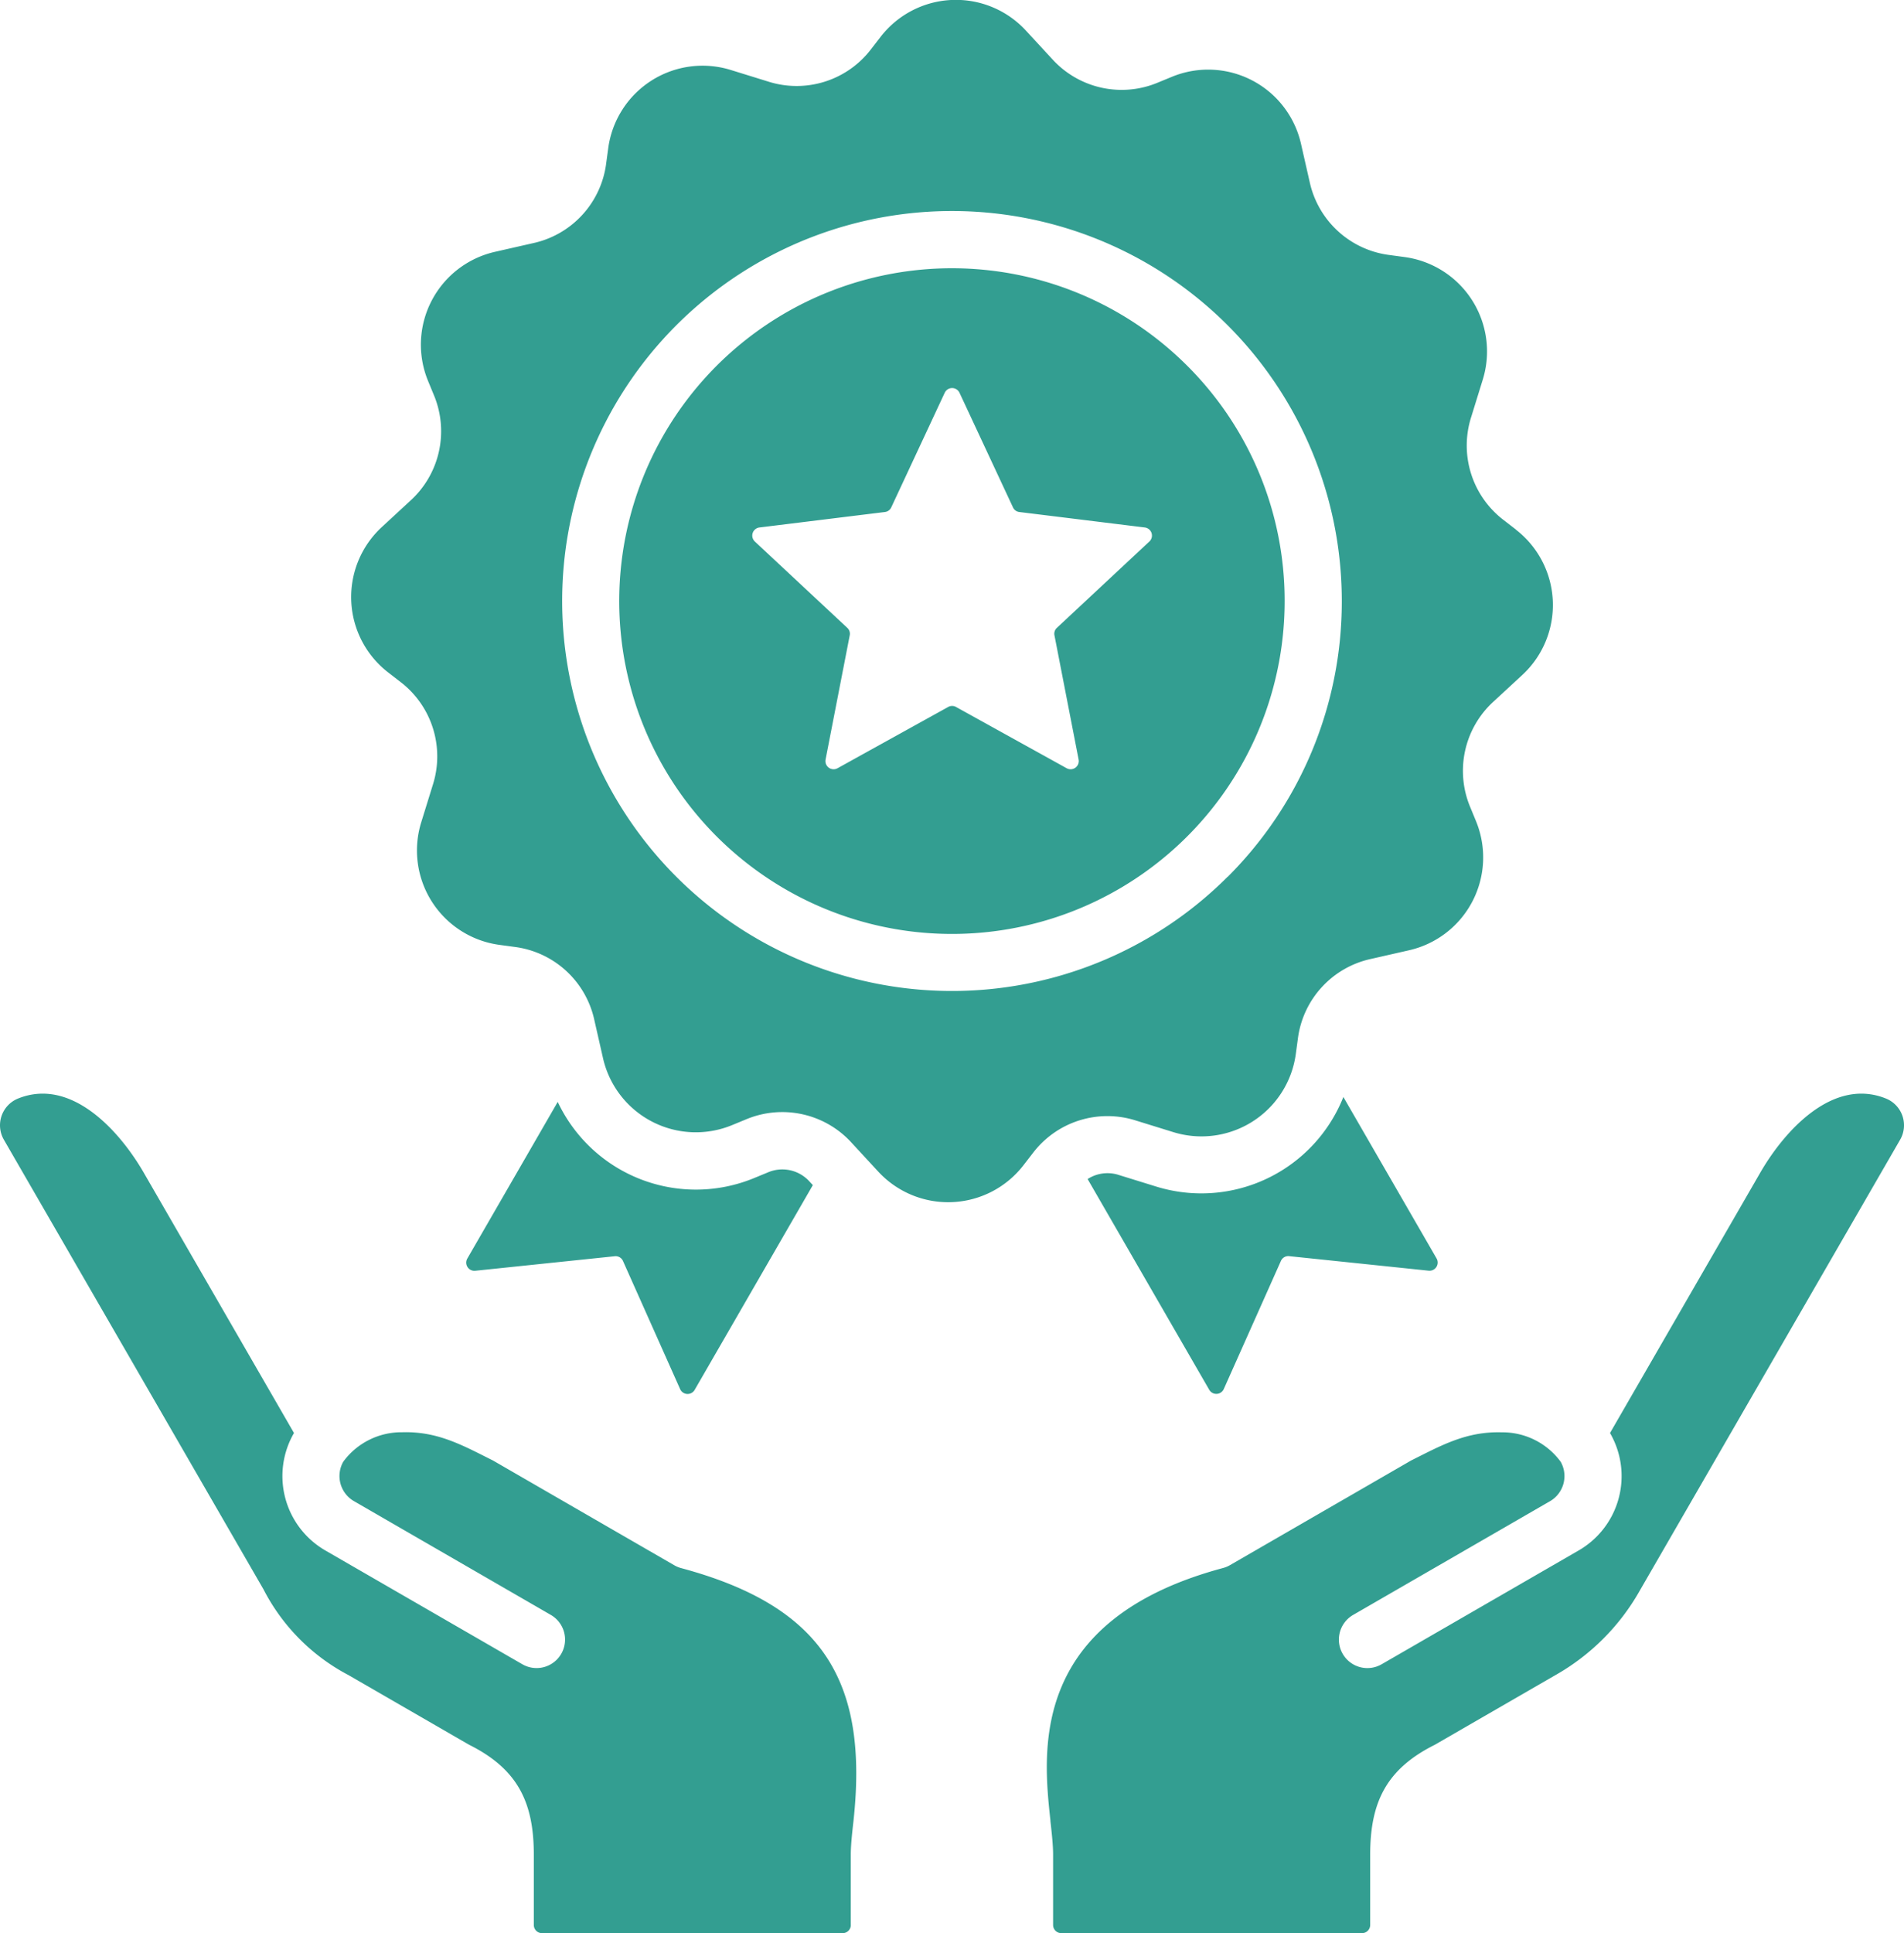 <svg xmlns="http://www.w3.org/2000/svg" width="126.182" height="128.066" viewBox="0 0 126.182 128.066"><path id="icon-benefits" d="M130.506,158.984l-5.99,10.376a.542.542,0,0,0,.525.809l9.243-.963a.535.535,0,0,1,.55.318l3.786,8.485a.54.54,0,0,0,.963.049l7.832-13.564-.2-.214a2.425,2.425,0,0,0-2.8-.619l-.916.377a10.121,10.121,0,0,1-12.992-5.057Zm41.72-48.766a22.049,22.049,0,1,0,6.456,15.589A21.975,21.975,0,0,0,172.227,110.218Zm-2.513,11.645-6.123,5.715a.526.526,0,0,0-.162.5l1.6,8.223a.541.541,0,0,1-.794.577l-7.328-4.057a.531.531,0,0,0-.525,0l-7.328,4.057a.541.541,0,0,1-.794-.577l1.6-8.223a.533.533,0,0,0-.162-.5l-6.123-5.715a.541.541,0,0,1,.3-.933l8.313-1.024a.529.529,0,0,0,.424-.308l3.543-7.59a.541.541,0,0,1,.981,0l3.543,7.59a.525.525,0,0,0,.424.308l8.313,1.024a.541.541,0,0,1,.3.933Zm24.29-.8-.783-.605a6.208,6.208,0,0,1-2.171-6.857l.764-2.468a6.31,6.31,0,0,0-5.184-8.117l-.982-.133a6.21,6.21,0,0,1-5.309-4.854l-.573-2.519a6.308,6.308,0,0,0-8.547-4.437l-.916.377a6.21,6.21,0,0,1-7.024-1.549l-1.755-1.9a6.309,6.309,0,0,0-9.621.431l-.605.783a6.208,6.208,0,0,1-6.857,2.171l-2.468-.764a6.309,6.309,0,0,0-8.117,5.184l-.133.982a6.21,6.21,0,0,1-4.854,5.309l-2.519.573a6.308,6.308,0,0,0-4.437,8.547l.377.916a6.21,6.21,0,0,1-1.549,7.024l-1.9,1.755a6.309,6.309,0,0,0,.431,9.621l.783.605a6.208,6.208,0,0,1,2.171,6.857l-.764,2.468a6.309,6.309,0,0,0,5.184,8.117l.982.133a6.21,6.21,0,0,1,5.309,4.854l.573,2.519a6.308,6.308,0,0,0,8.547,4.437l.916-.377A6.21,6.21,0,0,1,150,161.706l1.755,1.9a6.309,6.309,0,0,0,9.621-.431l.605-.783a6.208,6.208,0,0,1,6.857-2.171l2.468.764a6.309,6.309,0,0,0,8.117-5.184l.133-.982a6.21,6.21,0,0,1,4.854-5.309l2.519-.573a6.308,6.308,0,0,0,4.437-8.547l-.377-.916a6.21,6.21,0,0,1,1.549-7.024l1.9-1.755a6.309,6.309,0,0,0-.431-9.621Zm-19.1,23.006a25.834,25.834,0,1,1,7.567-18.268A25.752,25.752,0,0,1,174.907,144.075Zm-11.746,62.53c.1.887.18,1.647.18,2.251v4.656a.542.542,0,0,0,.541.541h19.932a.542.542,0,0,0,.541-.541v-4.656c0-3.489,1.081-5.682,4.287-7.282l7.989-4.613a14.768,14.768,0,0,0,5.579-5.579L219.464,161.5a1.909,1.909,0,0,0-.948-2.747c-3.545-1.414-6.746,2.2-8.318,4.924l-9.953,17.239.007.014a5.685,5.685,0,0,1-2.1,7.775l-13.047,7.533a1.887,1.887,0,0,1-1.881-3.273l13.047-7.533a1.923,1.923,0,0,0,.707-2.607,4.78,4.78,0,0,0-3.9-1.954c-2.362-.07-4,.861-6.024,1.871l-12,6.93a1.879,1.879,0,0,1-.453.187v0c-12.882,3.452-11.937,12.157-11.439,16.744Zm-13.225,6.908a.542.542,0,0,1-.541.541H129.464a.542.542,0,0,1-.541-.541v-4.656c0-3.489-1.081-5.682-4.287-7.282l-7.989-4.613a13.257,13.257,0,0,1-5.639-5.684L93.81,161.5a1.911,1.911,0,0,1,.948-2.747c3.545-1.414,6.746,2.2,8.318,4.924l9.953,17.239a5.691,5.691,0,0,0,2.091,7.788l13.047,7.533a1.887,1.887,0,0,0,1.879-3.273L117,185.427a1.921,1.921,0,0,1-.707-2.607,4.779,4.779,0,0,1,3.9-1.954c2.362-.07,4,.861,6.024,1.872l12,6.93a1.889,1.889,0,0,0,.452.193c9.428,2.527,12.44,7.53,11.44,16.744-.1.887-.18,1.647-.18,2.251v4.656Zm32.644-54.855a10.128,10.128,0,0,1-12.394,5.942l-2.468-.764a2.427,2.427,0,0,0-2.089.262l8.06,13.961a.541.541,0,0,0,.963-.049l3.786-8.485a.534.534,0,0,1,.55-.318l9.243.963a.542.542,0,0,0,.525-.809l-6.179-10.7Z" transform="translate(-93.546 -85.988)" fill="#339e91" fill-rule="evenodd"></path></svg>